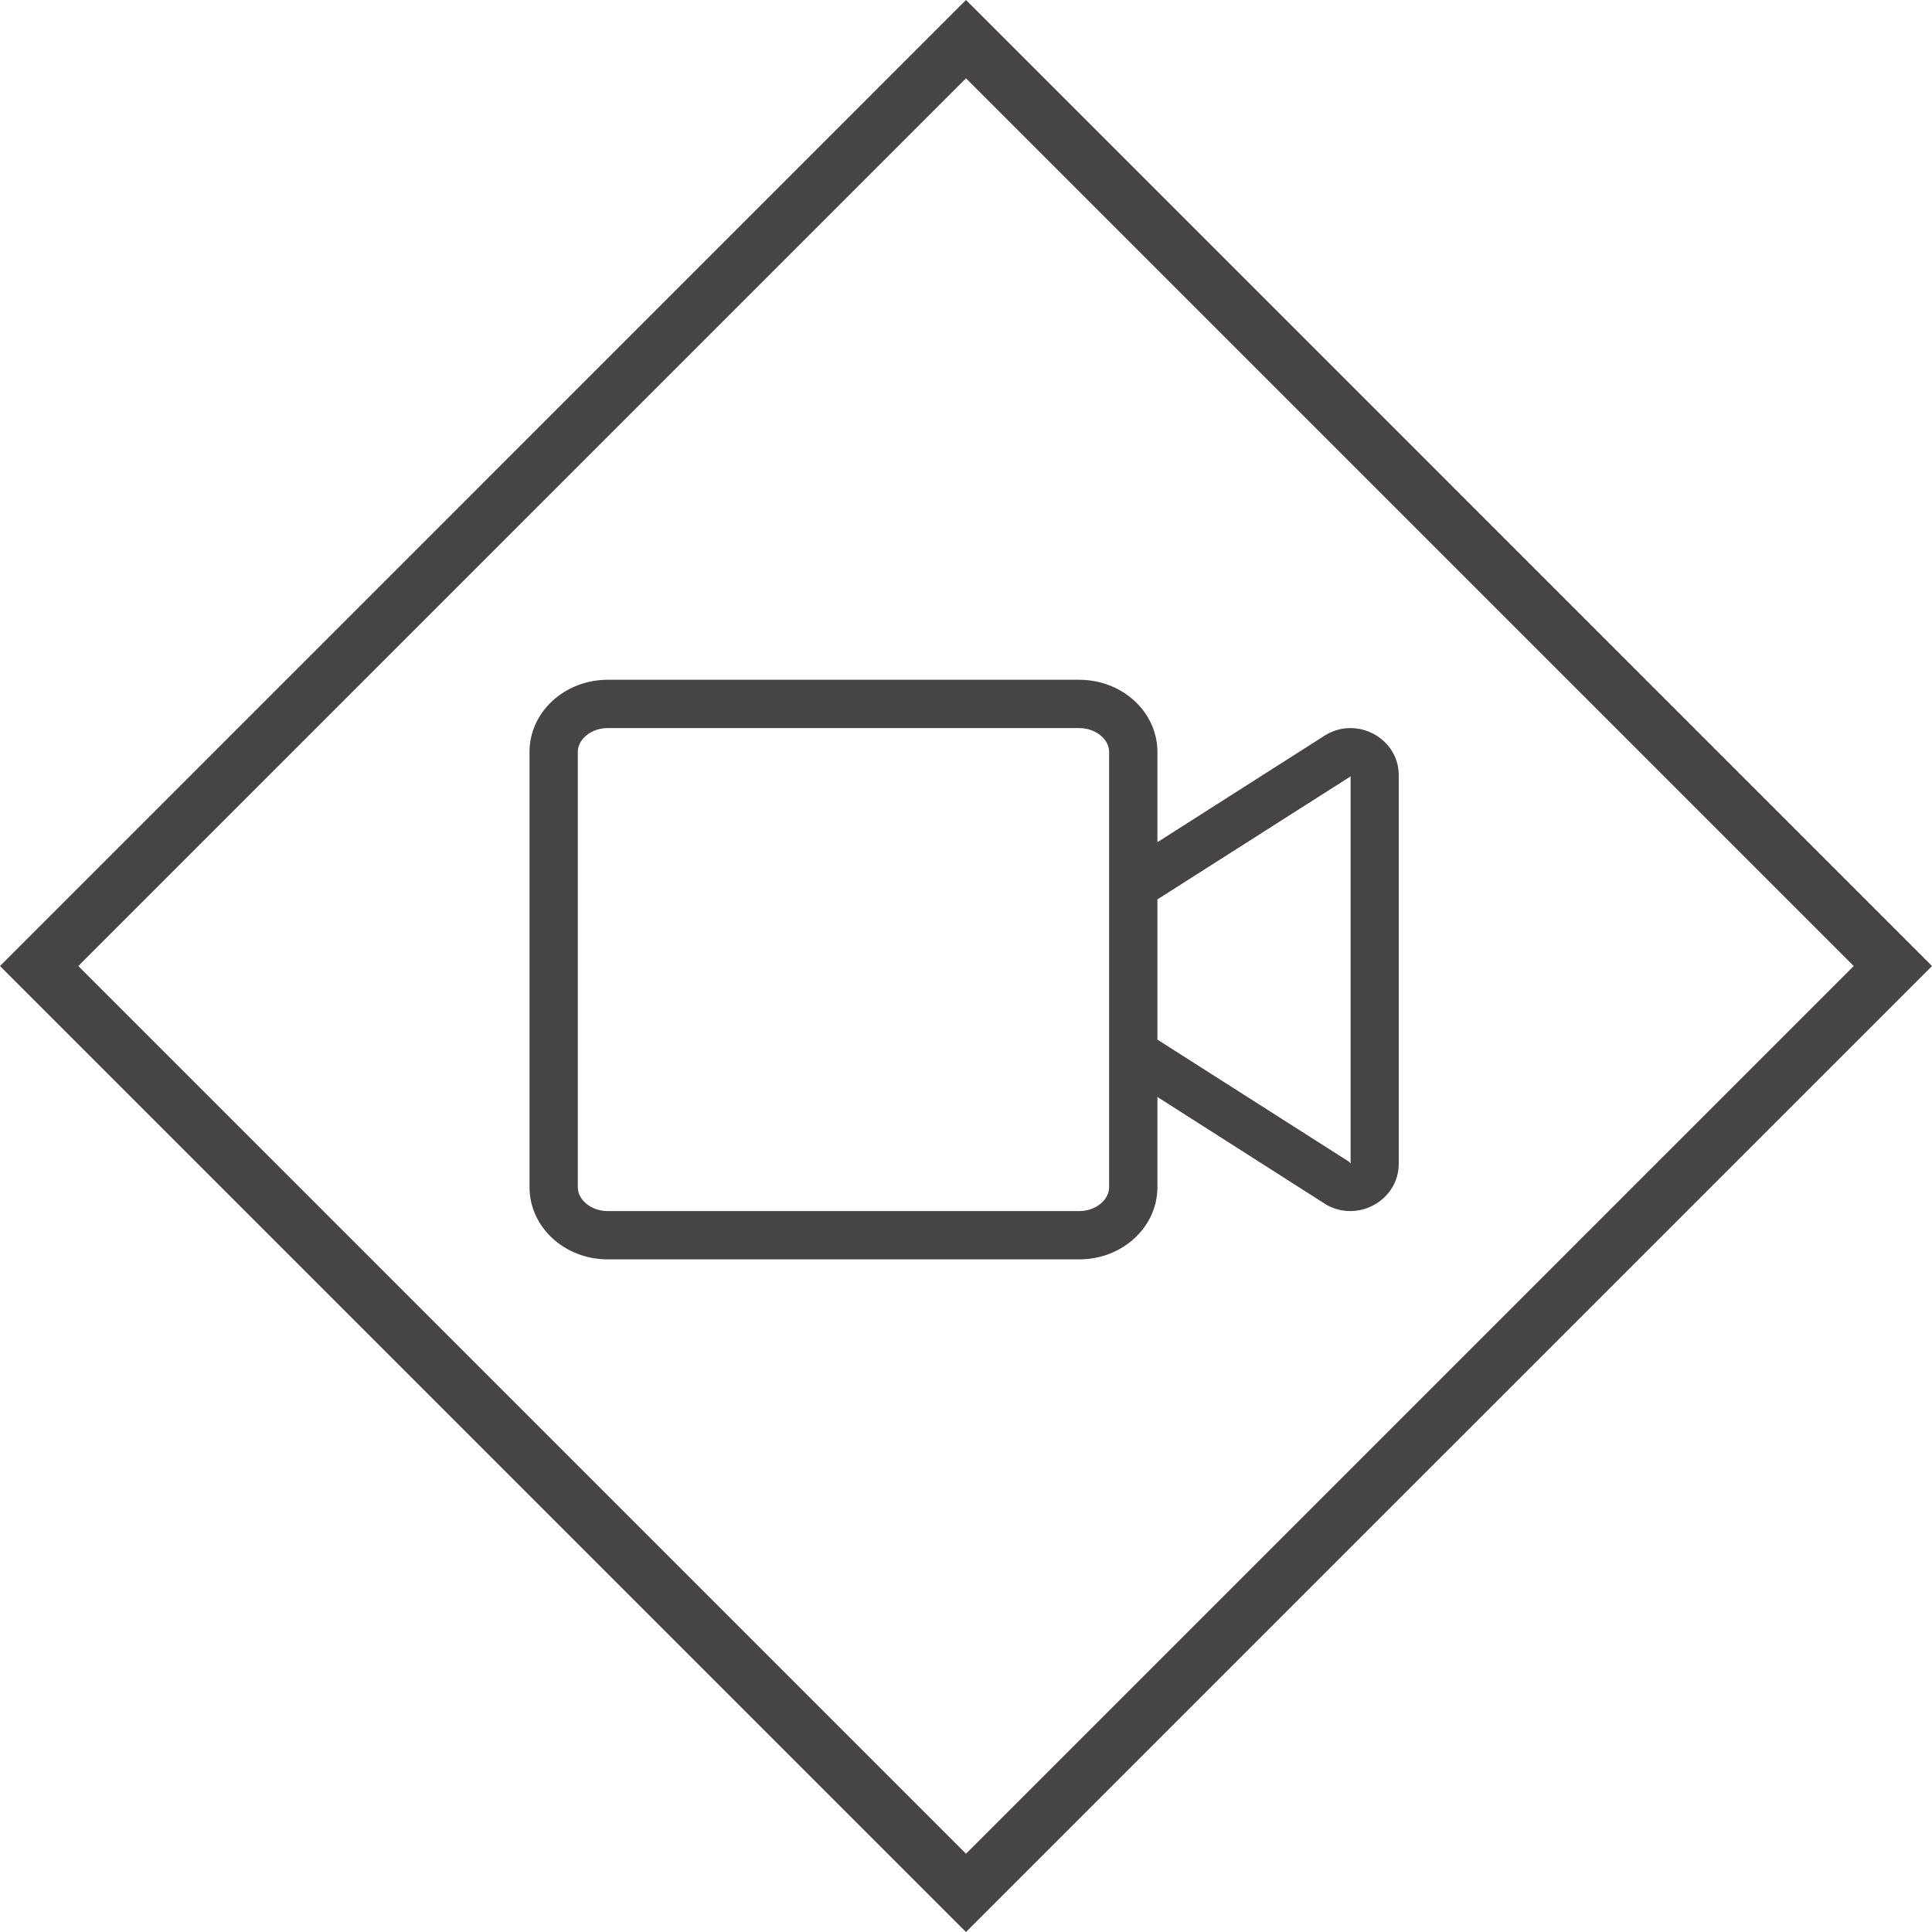 <?xml version="1.0" encoding="UTF-8"?> <svg xmlns="http://www.w3.org/2000/svg" xmlns:xlink="http://www.w3.org/1999/xlink" width="403px" height="403px" viewBox="0 0 403 403" version="1.1"><title>video_icon 26</title><g id="Resources" stroke="none" stroke-width="1" fill="none" fill-rule="evenodd"><g id="Pavion_Resources_icons" transform="translate(-746, -480)" fill="#464544"><g id="Article--Copy" transform="translate(746, 480)"><path d="M201.499,0 L0,201.502 L201.499,403 L403,201.502 L201.499,0 Z M201.499,16.33 L386.67,201.502 L201.499,386.673 L16.33,201.502 L201.499,16.33 Z M225.118,141.796 L126.761,141.796 C117.756,141.796 110.452,148.534 110.452,156.846 L110.452,247.647 C110.452,255.958 117.756,262.696 126.761,262.696 L225.118,262.696 C234.122,262.696 241.427,255.958 241.427,247.647 L241.427,228.819 L275.933,250.826 C277.728,252.086 279.743,252.621 281.663,252.621 C286.89,252.621 291.77,248.528 291.77,242.703 L291.77,161.789 C291.801,155.964 286.921,151.871 281.695,151.871 C279.743,151.871 277.76,152.438 275.965,153.666 L241.427,175.673 L241.427,156.846 C241.427,148.534 234.122,141.796 225.118,141.796 Z M225.118,151.871 C228.487,151.871 231.352,154.138 231.352,156.846 L231.352,247.647 C231.352,250.354 228.487,252.621 225.118,252.621 L126.761,252.621 C123.392,252.621 120.527,250.354 120.527,247.647 L120.527,156.846 C120.527,154.138 123.392,151.871 126.761,151.871 L225.118,151.871 Z M281.726,161.946 L281.726,242.703 L281.349,242.294 L241.427,216.855 L241.427,187.606 L281.726,161.946 Z" id="video_icon"></path></g></g></g></svg> 